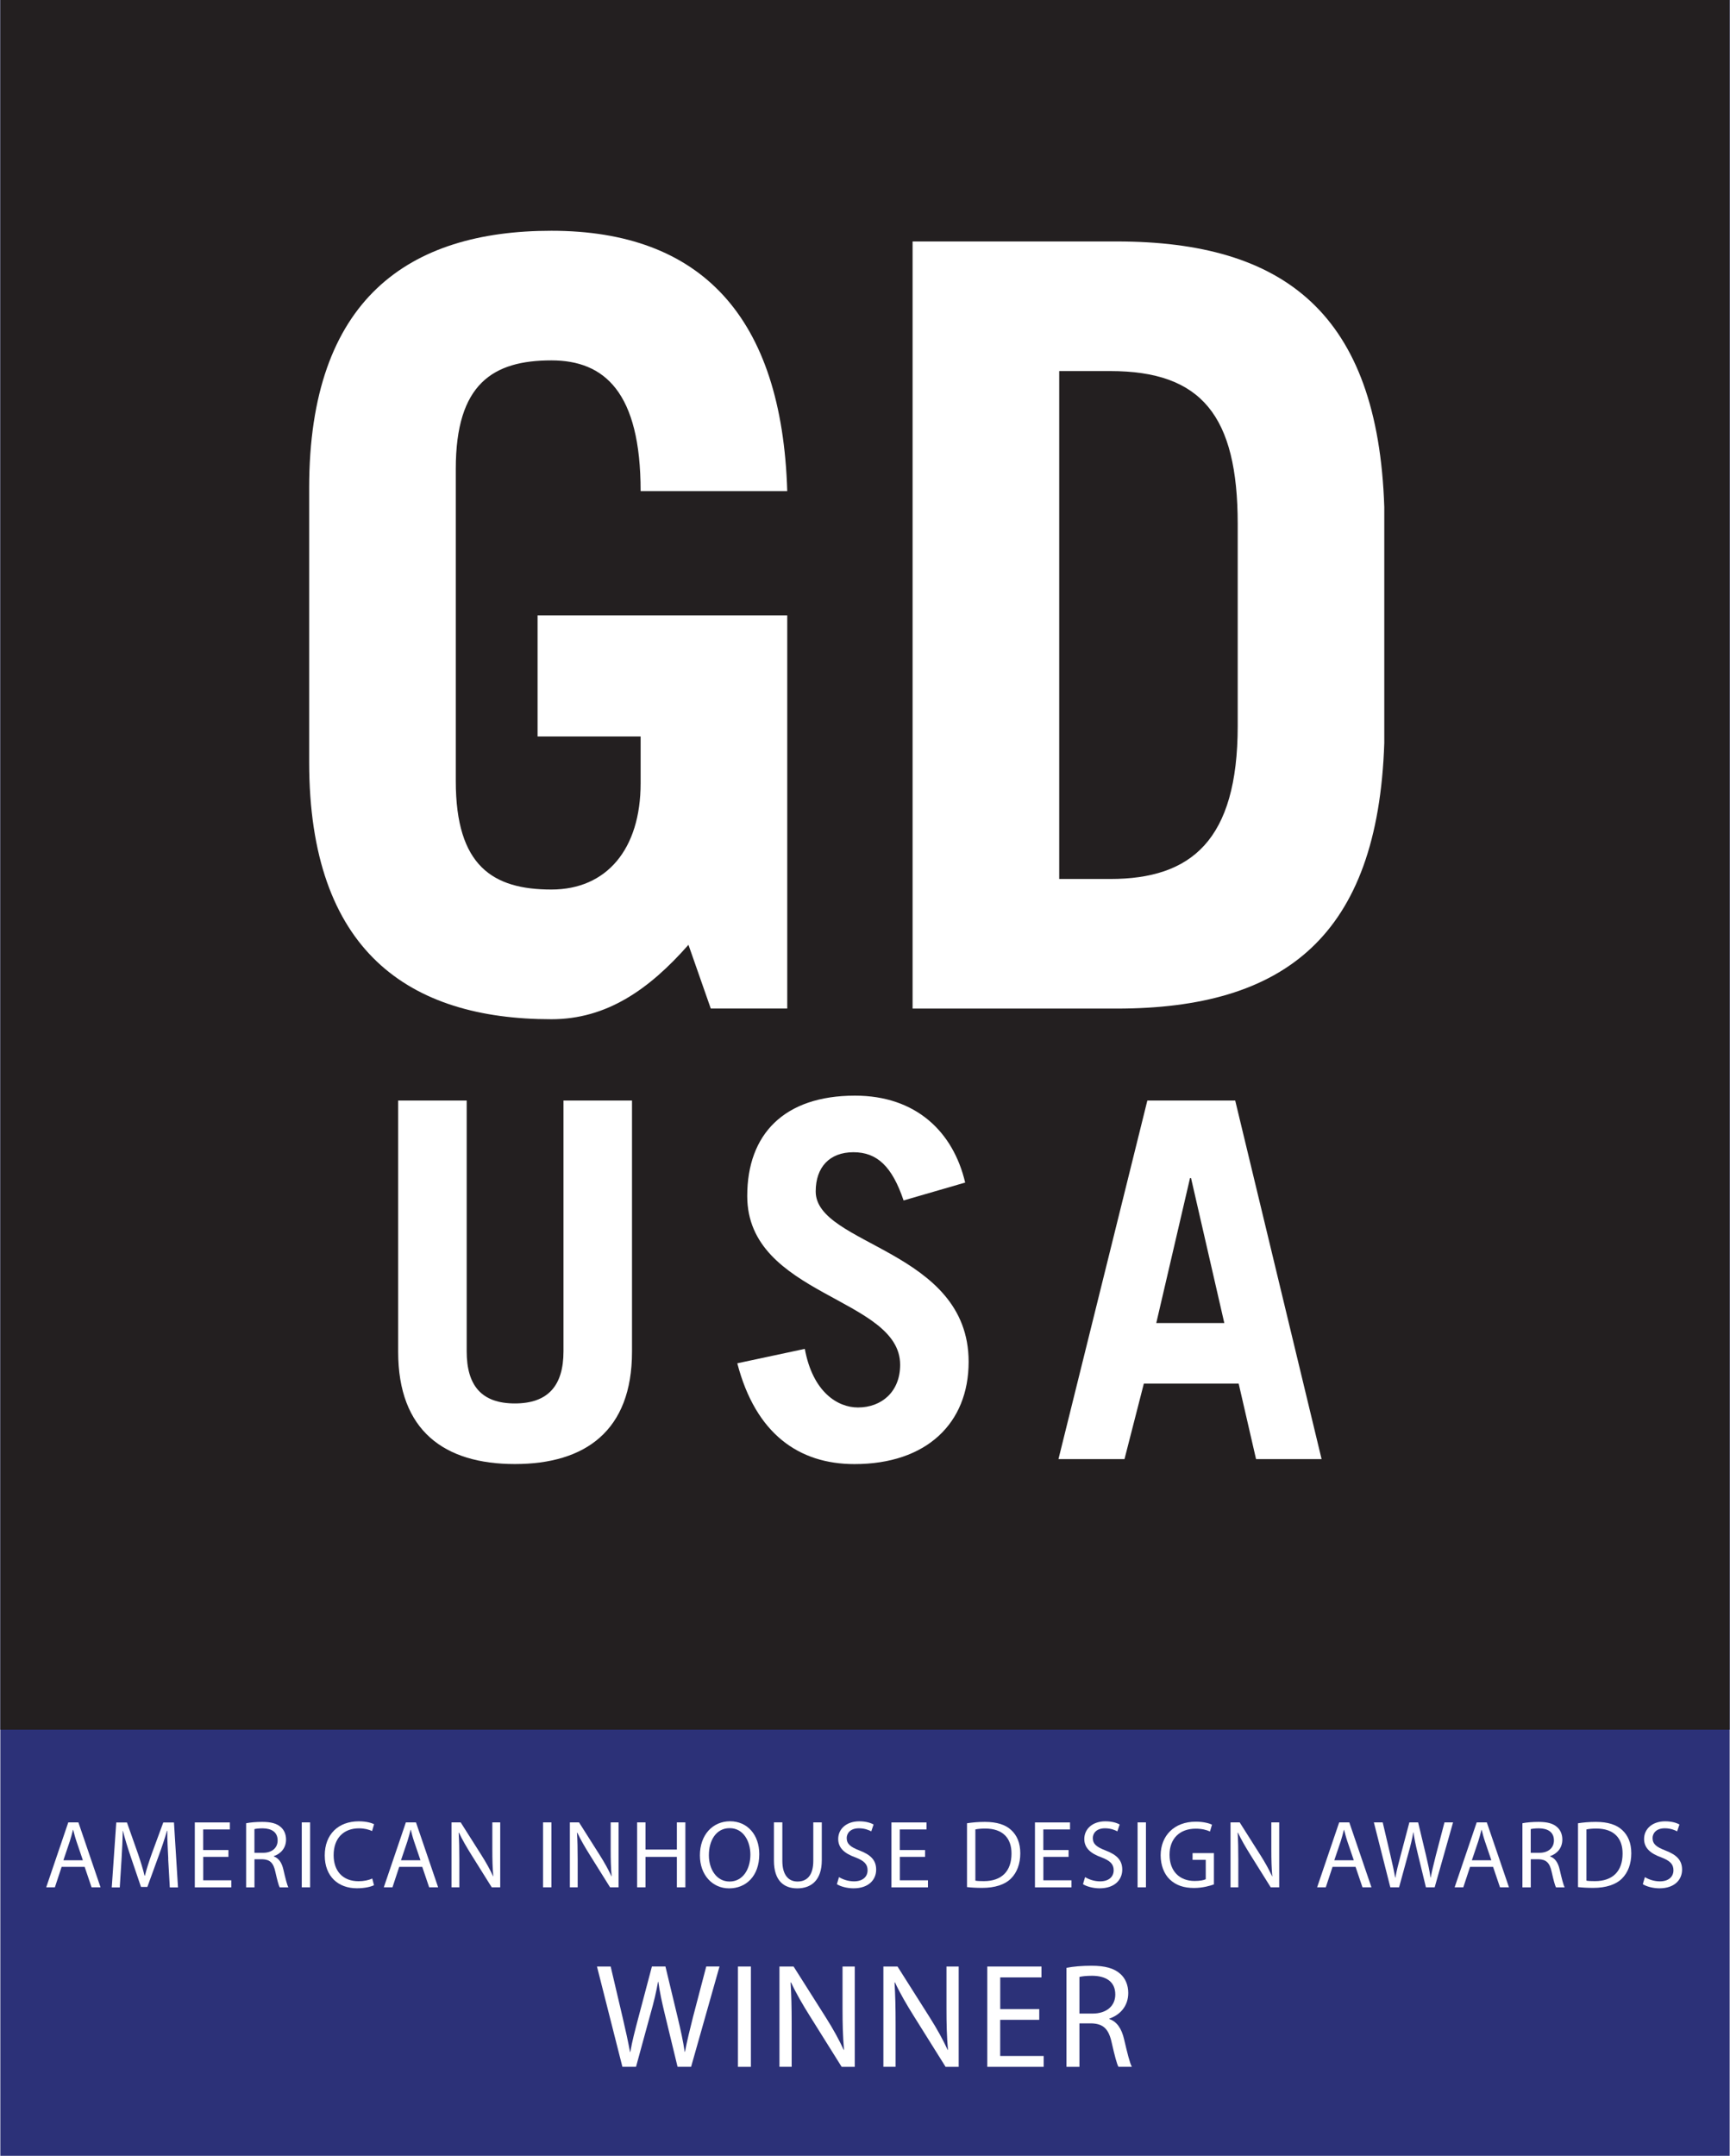 <svg xmlns="http://www.w3.org/2000/svg" id="a" width="5.49in" height="6.84in" viewBox="0 0 395 492.32"><rect width="395" height="492.32" fill="#2c3178"></rect><rect width="395" height="395" fill="#231f20"></rect><path d="M157.17,215.77c-8.98,10.19-18.68,16.99-31.3,16.99-32.52,0-55.33-15.53-55.33-58.73v-62.61c0-43.19,22.81-58.72,55.33-58.72,34.21,0,52.66,19.65,53.87,59.45h-33.49c0-22.57-8.25-29.85-20.38-29.85-13.35,0-21.84,5.34-21.84,24.75v71.34c0,19.41,8.49,24.75,21.84,24.75,12.62,0,20.38-9.22,20.38-24.27v-10.68h-23.54v-27.66h57.03v89.78h-17.47l-5.1-14.56Z" fill="#fff"></path><path d="M208.37,55.14h46.59c38.34,0,59.7,16.5,61.15,60.66v53.87c-1.46,44.16-22.81,60.66-61.15,60.66h-46.59V55.14ZM241.86,200.73h11.65c18.44,0,29.12-8.74,29.12-34.95v-46.1c0-24.75-8.25-34.94-29.12-34.94h-11.65v115.99Z" fill="#fff"></path><path d="M106.52,251.33v57.27c0,7.82,3.4,11.9,11,11.9s11.11-4.08,11.11-11.9v-57.27h15.65v57.38c0,18.03-10.66,25.63-26.76,25.63s-26.65-7.6-26.65-25.63v-57.38h15.65Z" fill="#fff"></path><path d="M206.31,274.13c-2.61-7.71-6.01-11-11.45-11s-8.62,3.4-8.62,8.96c0,12.36,34.93,13.27,34.93,38.9,0,14.06-9.64,23.36-26.08,23.36-12.7,0-22.57-6.92-26.76-23.02l15.42-3.29c1.82,9.87,7.49,13.38,12.14,13.38,5.44,0,9.64-3.63,9.64-9.75,0-15.42-34.93-15.65-34.93-38.55,0-14.07,8.39-22.91,24.61-22.91,13.95,0,22.45,8.28,25.17,19.85l-14.06,4.08Z" fill="#fff"></path><path d="M241.69,333.21l20.3-81.88h20.07l19.73,81.88h-14.97l-3.97-17.24h-21.66l-4.42,17.24h-15.08ZM264.03,302.14h15.54l-7.6-33.11h-.23l-7.71,33.11Z" fill="#fff"></path><path d="M14,426.33l-1.54,4.67h-1.98l5.04-14.83h2.31l5.06,14.83h-2.05l-1.58-4.67h-5.26ZM18.86,424.84l-1.45-4.27c-.33-.97-.55-1.85-.77-2.71h-.04c-.22.88-.46,1.78-.75,2.68l-1.45,4.29h4.47Z" fill="#fff"></path><path d="M38.36,424.49c-.11-2.07-.24-4.55-.22-6.4h-.07c-.51,1.74-1.12,3.59-1.87,5.63l-2.62,7.2h-1.45l-2.4-7.06c-.7-2.09-1.3-4-1.72-5.76h-.04c-.04,1.85-.15,4.33-.29,6.56l-.4,6.36h-1.83l1.03-14.83h2.44l2.53,7.17c.62,1.83,1.12,3.46,1.5,5h.07c.37-1.5.9-3.12,1.56-5l2.64-7.17h2.44l.92,14.83h-1.87l-.37-6.51Z" fill="#fff"></path><path d="M52.11,424.05h-5.77v5.35h6.42v1.61h-8.34v-14.83h8.01v1.61h-6.1v4.69h5.77v1.58Z" fill="#fff"></path><path d="M56.13,416.37c.97-.2,2.35-.31,3.67-.31,2.05,0,3.37.37,4.29,1.21.75.66,1.17,1.67,1.17,2.82,0,1.96-1.23,3.26-2.79,3.79v.07c1.14.4,1.83,1.45,2.18,2.99.48,2.07.84,3.5,1.14,4.07h-1.98c-.24-.42-.57-1.69-.99-3.54-.44-2.05-1.23-2.82-2.97-2.88h-1.8v6.42h-1.91v-14.63ZM58.04,423.12h1.96c2.05,0,3.34-1.12,3.34-2.82,0-1.91-1.39-2.75-3.41-2.77-.92,0-1.58.09-1.89.18v5.41Z" fill="#fff"></path><path d="M70.76,416.17v14.83h-1.91v-14.83h1.91Z" fill="#fff"></path><path d="M85.35,430.52c-.7.35-2.11.7-3.92.7-4.18,0-7.33-2.64-7.33-7.5s3.15-7.79,7.75-7.79c1.85,0,3.01.4,3.52.66l-.46,1.56c-.73-.35-1.76-.62-2.99-.62-3.48,0-5.79,2.22-5.79,6.12,0,3.63,2.09,5.96,5.7,5.96,1.17,0,2.35-.24,3.12-.62l.4,1.52Z" fill="#fff"></path><path d="M91.11,426.33l-1.54,4.67h-1.98l5.04-14.83h2.31l5.06,14.83h-2.05l-1.58-4.67h-5.26ZM95.97,424.84l-1.45-4.27c-.33-.97-.55-1.85-.77-2.71h-.04c-.22.88-.46,1.78-.75,2.68l-1.45,4.29h4.47Z" fill="#fff"></path><path d="M103.06,431v-14.83h2.09l4.75,7.5c1.1,1.74,1.96,3.3,2.66,4.82l.04-.02c-.18-1.98-.22-3.78-.22-6.09v-6.21h1.8v14.83h-1.94l-4.71-7.53c-1.03-1.65-2.02-3.34-2.77-4.95l-.07.02c.11,1.87.15,3.65.15,6.12v6.34h-1.8Z" fill="#fff"></path><path d="M125.87,416.17v14.83h-1.91v-14.83h1.91Z" fill="#fff"></path><path d="M130.09,431v-14.83h2.09l4.75,7.5c1.1,1.74,1.96,3.3,2.66,4.82l.04-.02c-.18-1.98-.22-3.78-.22-6.09v-6.21h1.8v14.83h-1.94l-4.71-7.53c-1.03-1.65-2.02-3.34-2.77-4.95l-.07.02c.11,1.87.15,3.65.15,6.12v6.34h-1.8Z" fill="#fff"></path><path d="M147.36,416.17v6.21h7.17v-6.21h1.94v14.83h-1.94v-6.95h-7.17v6.95h-1.91v-14.83h1.91Z" fill="#fff"></path><path d="M173.35,423.43c0,5.1-3.1,7.81-6.89,7.81s-6.67-3.04-6.67-7.53c0-4.71,2.93-7.79,6.89-7.79s6.67,3.1,6.67,7.5ZM161.84,423.67c0,3.17,1.72,6.01,4.73,6.01s4.75-2.79,4.75-6.16c0-2.95-1.54-6.03-4.73-6.03s-4.75,2.93-4.75,6.18Z" fill="#fff"></path><path d="M178.62,416.17v8.78c0,3.32,1.47,4.73,3.46,4.73,2.2,0,3.61-1.45,3.61-4.73v-8.78h1.94v8.65c0,4.55-2.4,6.42-5.61,6.42-3.04,0-5.32-1.74-5.32-6.34v-8.74h1.94Z" fill="#fff"></path><path d="M191.56,428.67c.86.53,2.11.97,3.43.97,1.96,0,3.1-1.03,3.1-2.53,0-1.39-.79-2.18-2.79-2.95-2.42-.86-3.92-2.11-3.92-4.2,0-2.31,1.91-4.03,4.8-4.03,1.52,0,2.62.35,3.28.73l-.53,1.56c-.48-.26-1.47-.7-2.82-.7-2.02,0-2.79,1.21-2.79,2.22,0,1.39.9,2.07,2.95,2.86,2.51.97,3.78,2.18,3.78,4.36,0,2.29-1.69,4.27-5.19,4.27-1.43,0-2.99-.42-3.78-.95l.48-1.61Z" fill="#fff"></path><path d="M211.23,424.05h-5.77v5.35h6.42v1.61h-8.34v-14.83h8.01v1.61h-6.1v4.69h5.77v1.58Z" fill="#fff"></path><path d="M220.8,416.37c1.17-.18,2.55-.31,4.07-.31,2.75,0,4.71.64,6.01,1.85,1.32,1.21,2.09,2.93,2.09,5.32s-.75,4.4-2.13,5.77c-1.39,1.39-3.67,2.13-6.56,2.13-1.36,0-2.51-.07-3.48-.18v-14.59ZM222.71,429.48c.48.09,1.19.11,1.94.11,4.09,0,6.31-2.29,6.31-6.29.02-3.5-1.96-5.72-6.01-5.72-.99,0-1.74.09-2.24.2v11.71Z" fill="#fff"></path><path d="M244.01,424.05h-5.77v5.35h6.42v1.61h-8.34v-14.83h8.01v1.61h-6.1v4.69h5.77v1.58Z" fill="#fff"></path><path d="M247.77,428.67c.86.53,2.11.97,3.43.97,1.96,0,3.1-1.03,3.1-2.53,0-1.39-.79-2.18-2.79-2.95-2.42-.86-3.92-2.11-3.92-4.2,0-2.31,1.91-4.03,4.8-4.03,1.52,0,2.62.35,3.28.73l-.53,1.56c-.48-.26-1.47-.7-2.82-.7-2.02,0-2.79,1.21-2.79,2.22,0,1.39.9,2.07,2.95,2.86,2.51.97,3.78,2.18,3.78,4.36,0,2.29-1.69,4.27-5.19,4.27-1.43,0-2.99-.42-3.78-.95l.48-1.61Z" fill="#fff"></path><path d="M261.67,416.17v14.83h-1.91v-14.83h1.91Z" fill="#fff"></path><path d="M277.19,430.34c-.86.31-2.55.81-4.55.81-2.24,0-4.09-.57-5.54-1.96-1.28-1.23-2.07-3.21-2.07-5.52.02-4.42,3.06-7.66,8.03-7.66,1.72,0,3.06.37,3.7.68l-.46,1.56c-.79-.35-1.78-.64-3.28-.64-3.61,0-5.96,2.24-5.96,5.96s2.27,5.98,5.72,5.98c1.25,0,2.11-.18,2.55-.4v-4.42h-3.01v-1.54h4.88v7.13Z" fill="#fff"></path><path d="M280.99,431v-14.83h2.09l4.75,7.5c1.1,1.74,1.96,3.3,2.66,4.82l.04-.02c-.18-1.98-.22-3.78-.22-6.09v-6.21h1.8v14.83h-1.94l-4.71-7.53c-1.03-1.65-2.02-3.34-2.77-4.95l-.07.02c.11,1.87.15,3.65.15,6.12v6.34h-1.8Z" fill="#fff"></path><path d="M304.29,426.33l-1.54,4.67h-1.98l5.04-14.83h2.31l5.06,14.83h-2.05l-1.58-4.67h-5.26ZM309.15,424.84l-1.45-4.27c-.33-.97-.55-1.85-.77-2.71h-.04c-.22.88-.46,1.78-.75,2.68l-1.45,4.29h4.47Z" fill="#fff"></path><path d="M317.49,431l-3.76-14.83h2.02l1.76,7.5c.44,1.85.84,3.7,1.1,5.13h.04c.24-1.47.7-3.23,1.21-5.15l1.98-7.48h2l1.8,7.53c.42,1.76.81,3.52,1.03,5.08h.04c.31-1.63.73-3.28,1.19-5.13l1.96-7.48h1.96l-4.2,14.83h-2l-1.87-7.72c-.46-1.89-.77-3.34-.97-4.84h-.04c-.26,1.47-.59,2.93-1.14,4.84l-2.11,7.72h-2Z" fill="#fff"></path><path d="M335.7,426.33l-1.54,4.67h-1.98l5.04-14.83h2.31l5.06,14.83h-2.05l-1.58-4.67h-5.26ZM340.57,424.84l-1.45-4.27c-.33-.97-.55-1.85-.77-2.71h-.04c-.22.88-.46,1.78-.75,2.68l-1.45,4.29h4.47Z" fill="#fff"></path><path d="M347.65,416.37c.97-.2,2.35-.31,3.67-.31,2.05,0,3.37.37,4.29,1.21.75.66,1.17,1.67,1.17,2.82,0,1.96-1.23,3.26-2.79,3.79v.07c1.14.4,1.83,1.45,2.18,2.99.48,2.07.84,3.5,1.14,4.07h-1.98c-.24-.42-.57-1.69-.99-3.54-.44-2.05-1.23-2.82-2.97-2.88h-1.8v6.42h-1.91v-14.63ZM349.56,423.12h1.96c2.05,0,3.34-1.12,3.34-2.82,0-1.91-1.39-2.75-3.41-2.77-.92,0-1.58.09-1.89.18v5.41Z" fill="#fff"></path><path d="M360.36,416.37c1.17-.18,2.55-.31,4.07-.31,2.75,0,4.71.64,6.01,1.85,1.32,1.21,2.09,2.93,2.09,5.32s-.75,4.4-2.13,5.77c-1.39,1.39-3.67,2.13-6.56,2.13-1.36,0-2.51-.07-3.48-.18v-14.59ZM362.28,429.48c.48.09,1.19.11,1.94.11,4.09,0,6.32-2.29,6.32-6.29.02-3.5-1.96-5.72-6.01-5.72-.99,0-1.74.09-2.25.2v11.71Z" fill="#fff"></path><path d="M375.63,428.67c.86.53,2.11.97,3.43.97,1.96,0,3.1-1.03,3.1-2.53,0-1.39-.79-2.18-2.79-2.95-2.42-.86-3.92-2.11-3.92-4.2,0-2.31,1.91-4.03,4.8-4.03,1.52,0,2.62.35,3.28.73l-.53,1.56c-.48-.26-1.47-.7-2.82-.7-2.02,0-2.79,1.21-2.79,2.22,0,1.39.9,2.07,2.95,2.86,2.51.97,3.79,2.18,3.79,4.36,0,2.29-1.69,4.27-5.19,4.27-1.43,0-2.99-.42-3.78-.95l.48-1.61Z" fill="#fff"></path><path d="M142.09,472l-5.81-22.91h3.13l2.72,11.59c.68,2.86,1.29,5.71,1.7,7.92h.07c.37-2.28,1.09-5,1.87-7.96l3.06-11.56h3.09l2.79,11.63c.65,2.72,1.26,5.44,1.6,7.85h.07c.48-2.52,1.12-5.07,1.83-7.92l3.03-11.56h3.03l-6.49,22.91h-3.09l-2.89-11.93c-.71-2.92-1.19-5.17-1.5-7.48h-.07c-.41,2.28-.92,4.52-1.77,7.48l-3.26,11.93h-3.09Z" fill="#fff"></path><path d="M171.44,449.09v22.91h-2.96v-22.91h2.96Z" fill="#fff"></path><path d="M177.96,472v-22.91h3.23l7.34,11.59c1.7,2.69,3.03,5.1,4.11,7.45l.07-.03c-.27-3.06-.34-5.85-.34-9.42v-9.59h2.79v22.91h-2.99l-7.28-11.63c-1.6-2.55-3.13-5.17-4.28-7.65l-.1.03c.17,2.89.24,5.64.24,9.45v9.79h-2.79Z" fill="#fff"></path><path d="M201.7,472v-22.91h3.23l7.34,11.59c1.7,2.69,3.03,5.1,4.11,7.45l.07-.03c-.27-3.06-.34-5.85-.34-9.42v-9.59h2.79v22.91h-2.99l-7.28-11.63c-1.6-2.55-3.13-5.17-4.28-7.65l-.1.03c.17,2.89.24,5.64.24,9.45v9.79h-2.79Z" fill="#fff"></path><path d="M237.29,461.26h-8.91v8.26h9.93v2.48h-12.88v-22.91h12.38v2.48h-9.42v7.24h8.91v2.45Z" fill="#fff"></path><path d="M243.52,449.39c1.5-.31,3.64-.48,5.68-.48,3.16,0,5.2.58,6.63,1.87,1.16,1.02,1.8,2.58,1.8,4.35,0,3.03-1.9,5.03-4.32,5.85v.1c1.77.61,2.82,2.24,3.37,4.62.75,3.2,1.29,5.41,1.77,6.29h-3.06c-.37-.65-.88-2.62-1.53-5.47-.68-3.16-1.9-4.35-4.59-4.45h-2.79v9.93h-2.96v-22.61ZM246.47,459.83h3.03c3.16,0,5.17-1.73,5.17-4.35,0-2.96-2.14-4.25-5.27-4.28-1.43,0-2.45.14-2.92.27v8.36Z" fill="#fff"></path></svg>